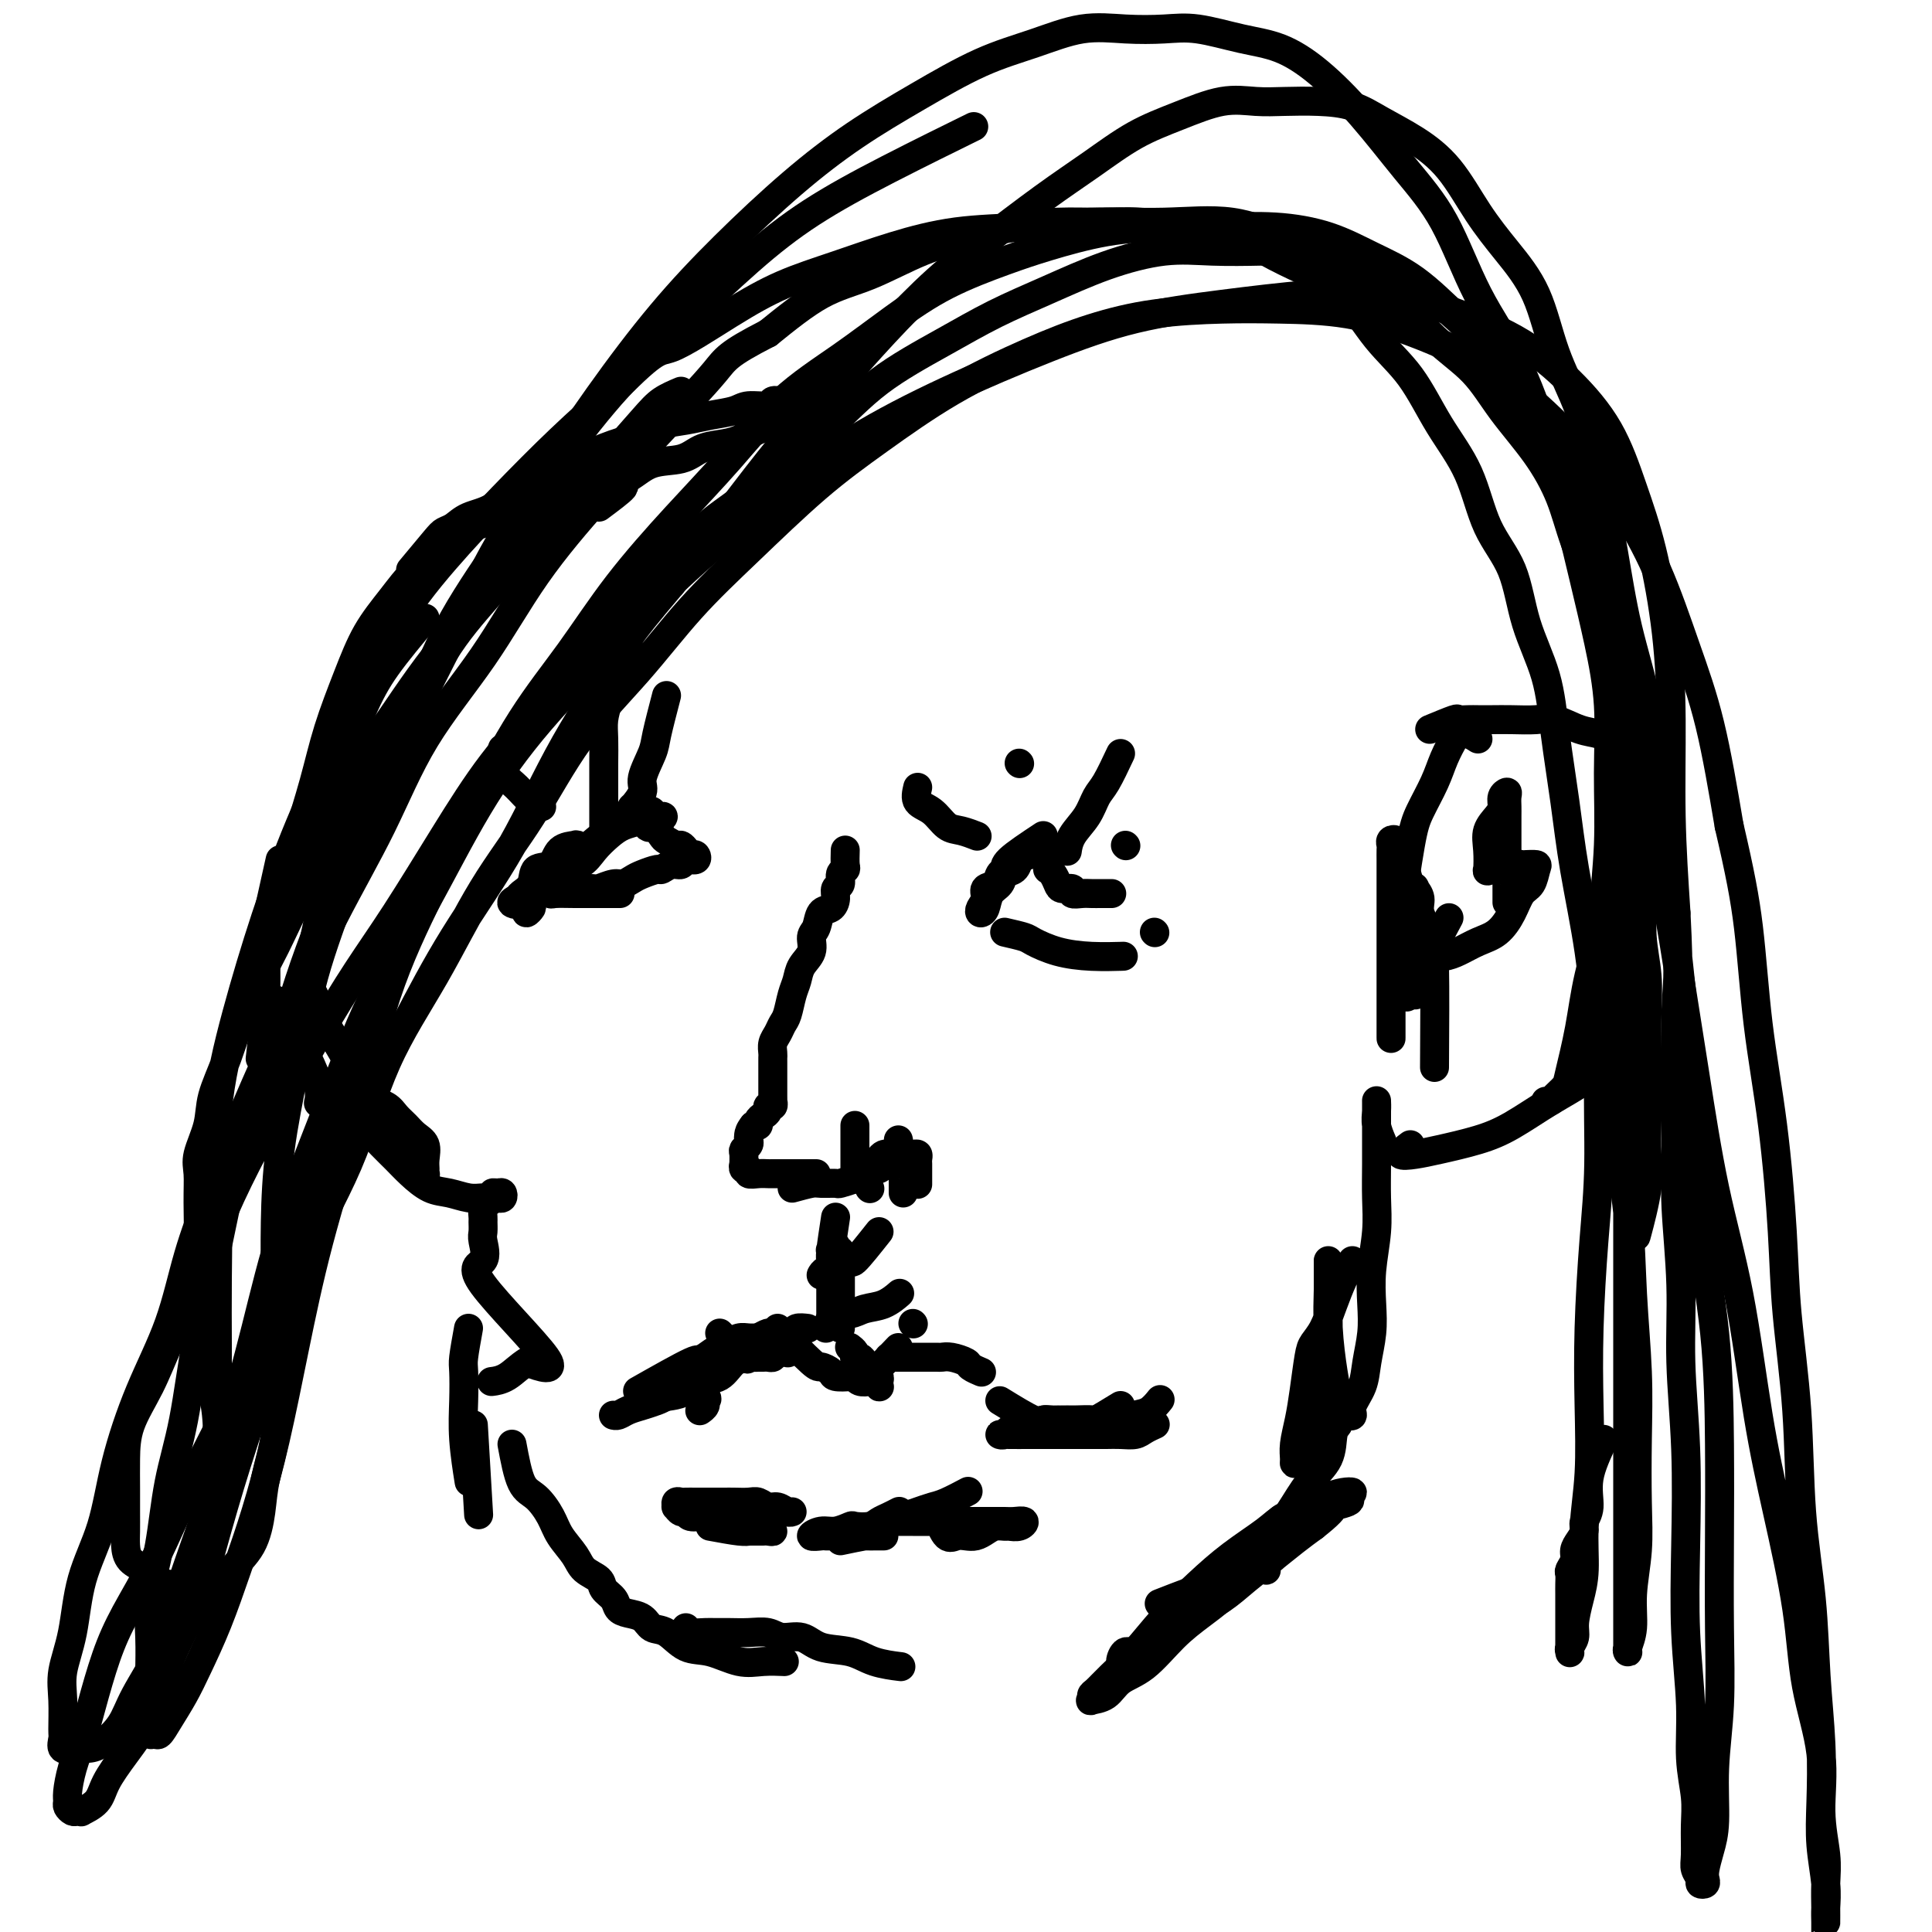 <svg viewBox='0 0 400 400' version='1.1' xmlns='http://www.w3.org/2000/svg' xmlns:xlink='http://www.w3.org/1999/xlink'><g fill='none' stroke='#000000' stroke-width='6' stroke-linecap='round' stroke-linejoin='round'><path d='M175,176c-0.033,1.170 -0.065,2.340 0,3c0.065,0.660 0.228,0.809 0,1c-0.228,0.191 -0.848,0.422 -1,1c-0.152,0.578 0.163,1.501 0,2c-0.163,0.499 -0.803,0.574 -1,1c-0.197,0.426 0.048,1.201 0,2c-0.048,0.799 -0.389,1.620 -1,2c-0.611,0.380 -1.491,0.317 -2,1c-0.509,0.683 -0.647,2.112 -1,3c-0.353,0.888 -0.921,1.237 -1,2c-0.079,0.763 0.330,1.941 0,3c-0.330,1.059 -1.398,1.999 -2,3c-0.602,1.001 -0.739,2.064 -1,3c-0.261,0.936 -0.648,1.745 -1,3c-0.352,1.255 -0.669,2.956 -1,4c-0.331,1.044 -0.677,1.432 -1,2c-0.323,0.568 -0.622,1.317 -1,2c-0.378,0.683 -0.833,1.300 -1,2c-0.167,0.700 -0.045,1.483 0,2c0.045,0.517 0.012,0.767 0,1c-0.012,0.233 -0.003,0.447 0,1c0.003,0.553 0.001,1.443 0,2c-0.001,0.557 -0.000,0.780 0,1c0.000,0.220 -0.000,0.436 0,1c0.000,0.564 0.001,1.476 0,2c-0.001,0.524 -0.004,0.662 0,1c0.004,0.338 0.016,0.878 0,1c-0.016,0.122 -0.060,-0.175 0,0c0.060,0.175 0.222,0.820 0,1c-0.222,0.180 -0.829,-0.106 -1,0c-0.171,0.106 0.095,0.603 0,1c-0.095,0.397 -0.551,0.694 -1,1c-0.449,0.306 -0.890,0.621 -1,1c-0.110,0.379 0.111,0.823 0,1c-0.111,0.177 -0.556,0.089 -1,0'/><path d='M156,233c-0.841,1.024 -0.943,1.582 -1,2c-0.057,0.418 -0.068,0.694 0,1c0.068,0.306 0.215,0.641 0,1c-0.215,0.359 -0.791,0.741 -1,1c-0.209,0.259 -0.052,0.394 0,1c0.052,0.606 -0.002,1.683 0,2c0.002,0.317 0.059,-0.125 0,0c-0.059,0.125 -0.233,0.818 0,1c0.233,0.182 0.872,-0.147 1,0c0.128,0.147 -0.256,0.772 0,1c0.256,0.228 1.152,0.061 2,0c0.848,-0.061 1.649,-0.016 2,0c0.351,0.016 0.251,0.004 1,0c0.749,-0.004 2.348,-0.001 3,0c0.652,0.001 0.357,0.000 1,0c0.643,-0.000 2.224,-0.000 3,0c0.776,0.000 0.747,0.000 1,0c0.253,-0.000 0.786,-0.000 1,0c0.214,0.000 0.107,0.000 0,0'/><path d='M164,246c1.553,-0.424 3.106,-0.849 4,-1c0.894,-0.151 1.130,-0.029 2,0c0.870,0.029 2.373,-0.034 3,0c0.627,0.034 0.376,0.164 1,0c0.624,-0.164 2.122,-0.622 3,-1c0.878,-0.378 1.136,-0.676 2,-1c0.864,-0.324 2.335,-0.675 3,-1c0.665,-0.325 0.525,-0.626 1,-1c0.475,-0.374 1.564,-0.821 2,-1c0.436,-0.179 0.218,-0.089 0,0'/><path d='M177,233c0.000,1.488 0.000,2.976 0,4c-0.000,1.024 -0.000,1.584 0,2c0.000,0.416 0.000,0.690 0,1c-0.000,0.310 -0.001,0.658 0,1c0.001,0.342 0.003,0.677 0,1c-0.003,0.323 -0.012,0.634 0,1c0.012,0.366 0.043,0.788 0,1c-0.043,0.212 -0.162,0.214 0,0c0.162,-0.214 0.604,-0.645 1,-1c0.396,-0.355 0.746,-0.634 1,-1c0.254,-0.366 0.411,-0.820 1,-1c0.589,-0.180 1.611,-0.087 2,0c0.389,0.087 0.145,0.167 0,0c-0.145,-0.167 -0.193,-0.581 0,-1c0.193,-0.419 0.625,-0.844 1,-1c0.375,-0.156 0.692,-0.042 1,0c0.308,0.042 0.607,0.011 1,0c0.393,-0.011 0.878,-0.003 1,0c0.122,0.003 -0.121,-0.000 0,0c0.121,0.000 0.607,0.003 1,0c0.393,-0.003 0.694,-0.012 1,0c0.306,0.012 0.618,0.045 1,0c0.382,-0.045 0.834,-0.168 1,0c0.166,0.168 0.044,0.627 0,1c-0.044,0.373 -0.012,0.661 0,1c0.012,0.339 0.003,0.730 0,1c-0.003,0.270 -0.001,0.419 0,1c0.001,0.581 0.000,1.595 0,2c-0.000,0.405 -0.000,0.203 0,0'/><path d='M180,246c0.000,0.000 0.100,0.100 0.1,0.1'/><path d='M186,236c0.423,2.190 0.845,4.380 1,5c0.155,0.620 0.041,-0.331 0,0c-0.041,0.331 -0.011,1.944 0,3c0.011,1.056 0.003,1.553 0,2c-0.003,0.447 -0.001,0.842 0,1c0.001,0.158 0.000,0.079 0,0'/><path d='M182,255c-2.056,2.596 -4.113,5.192 -5,6c-0.887,0.808 -0.606,-0.172 -1,0c-0.394,0.172 -1.465,1.496 -2,2c-0.535,0.504 -0.535,0.187 -1,0c-0.465,-0.187 -1.394,-0.243 -2,0c-0.606,0.243 -0.887,0.784 -1,1c-0.113,0.216 -0.056,0.108 0,0'/><path d='M173,252c-0.423,2.781 -0.845,5.561 -1,7c-0.155,1.439 -0.041,1.536 0,2c0.041,0.464 0.011,1.294 0,2c-0.011,0.706 -0.003,1.288 0,2c0.003,0.712 0.001,1.553 0,2c-0.001,0.447 -0.000,0.498 0,1c0.000,0.502 0.000,1.454 0,2c-0.000,0.546 -0.000,0.685 0,1c0.000,0.315 0.000,0.805 0,1c-0.000,0.195 -0.000,0.094 0,0c0.000,-0.094 0.000,-0.181 0,-1c-0.000,-0.819 -0.000,-2.368 0,-3c0.000,-0.632 0.000,-0.345 0,-1c-0.000,-0.655 -0.001,-2.253 0,-3c0.001,-0.747 0.004,-0.644 0,-1c-0.004,-0.356 -0.015,-1.171 0,-2c0.015,-0.829 0.057,-1.673 0,-2c-0.057,-0.327 -0.212,-0.136 0,0c0.212,0.136 0.793,0.217 1,0c0.207,-0.217 0.041,-0.731 0,-1c-0.041,-0.269 0.041,-0.293 0,0c-0.041,0.293 -0.207,0.905 0,1c0.207,0.095 0.788,-0.325 1,0c0.212,0.325 0.057,1.396 0,2c-0.057,0.604 -0.015,0.743 0,1c0.015,0.257 0.004,0.633 0,1c-0.004,0.367 -0.001,0.723 0,1c0.001,0.277 0.000,0.473 0,1c-0.000,0.527 -0.000,1.384 0,2c0.000,0.616 0.000,0.990 0,1c-0.000,0.010 -0.000,-0.345 0,0c0.000,0.345 0.000,1.388 0,2c-0.000,0.612 -0.000,0.791 0,1c0.000,0.209 0.000,0.448 0,1c-0.000,0.552 -0.000,1.418 0,2c0.000,0.582 0.000,0.881 0,1c-0.000,0.119 -0.000,0.060 0,0'/><path d='M171,275c0.571,-1.294 1.141,-2.589 2,-3c0.859,-0.411 2.006,0.061 3,0c0.994,-0.061 1.833,-0.656 3,-1c1.167,-0.344 2.660,-0.439 4,-1c1.340,-0.561 2.526,-1.589 3,-2c0.474,-0.411 0.237,-0.206 0,0'/><path d='M163,280c0.000,0.000 0.100,0.100 0.1,0.1'/><path d='M149,276c2.024,2.113 4.048,4.227 5,5c0.952,0.773 0.832,0.207 1,0c0.168,-0.207 0.623,-0.055 1,0c0.377,0.055 0.675,0.012 1,0c0.325,-0.012 0.675,0.008 1,0c0.325,-0.008 0.623,-0.043 1,0c0.377,0.043 0.834,0.166 1,0c0.166,-0.166 0.042,-0.619 0,-1c-0.042,-0.381 -0.003,-0.691 0,-1c0.003,-0.309 -0.030,-0.619 0,-1c0.030,-0.381 0.121,-0.835 0,-1c-0.121,-0.165 -0.455,-0.041 -1,0c-0.545,0.041 -1.299,-0.001 -2,0c-0.701,0.001 -1.347,0.046 -2,0c-0.653,-0.046 -1.312,-0.182 -2,0c-0.688,0.182 -1.407,0.682 -2,1c-0.593,0.318 -1.062,0.452 -2,1c-0.938,0.548 -2.345,1.509 -3,2c-0.655,0.491 -0.558,0.513 -1,1c-0.442,0.487 -1.424,1.441 -2,2c-0.576,0.559 -0.747,0.725 -1,1c-0.253,0.275 -0.590,0.658 -1,1c-0.410,0.342 -0.894,0.641 -1,1c-0.106,0.359 0.168,0.777 0,1c-0.168,0.223 -0.776,0.252 -1,0c-0.224,-0.252 -0.064,-0.786 0,-1c0.064,-0.214 0.032,-0.107 0,0'/><path d='M141,285c2.121,1.600 4.242,3.199 5,4c0.758,0.801 0.152,0.802 0,1c-0.152,0.198 0.152,0.592 0,1c-0.152,0.408 -0.758,0.831 -1,1c-0.242,0.169 -0.121,0.085 0,0'/><path d='M150,281c-2.812,1.518 -5.624,3.037 -7,4c-1.376,0.963 -1.317,1.371 -2,2c-0.683,0.629 -2.109,1.479 -3,2c-0.891,0.521 -1.248,0.714 -2,1c-0.752,0.286 -1.900,0.665 -3,1c-1.100,0.335 -2.150,0.626 -3,1c-0.850,0.374 -1.498,0.831 -2,1c-0.502,0.169 -0.858,0.048 -1,0c-0.142,-0.048 -0.071,-0.024 0,0'/><path d='M132,288c4.471,-2.529 8.941,-5.059 11,-6c2.059,-0.941 1.706,-0.294 2,0c0.294,0.294 1.233,0.233 2,0c0.767,-0.233 1.360,-0.640 2,-1c0.640,-0.360 1.327,-0.675 2,-1c0.673,-0.325 1.333,-0.662 2,-1c0.667,-0.338 1.341,-0.679 2,-1c0.659,-0.321 1.303,-0.623 2,-1c0.697,-0.377 1.445,-0.830 2,-1c0.555,-0.170 0.916,-0.056 1,0c0.084,0.056 -0.108,0.056 0,0c0.108,-0.056 0.516,-0.166 0,0c-0.516,0.166 -1.958,0.608 -3,1c-1.042,0.392 -1.685,0.734 -2,1c-0.315,0.266 -0.300,0.456 -1,1c-0.700,0.544 -2.113,1.441 -3,2c-0.887,0.559 -1.248,0.779 -2,1c-0.752,0.221 -1.894,0.441 -3,1c-1.106,0.559 -2.177,1.455 -3,2c-0.823,0.545 -1.399,0.738 -2,1c-0.601,0.262 -1.228,0.592 -2,1c-0.772,0.408 -1.690,0.892 -2,1c-0.310,0.108 -0.012,-0.160 0,0c0.012,0.160 -0.261,0.750 0,1c0.261,0.250 1.056,0.161 2,0c0.944,-0.161 2.038,-0.396 3,-1c0.962,-0.604 1.794,-1.579 3,-2c1.206,-0.421 2.787,-0.288 4,-1c1.213,-0.712 2.059,-2.271 3,-3c0.941,-0.729 1.977,-0.630 3,-1c1.023,-0.370 2.033,-1.209 3,-2c0.967,-0.791 1.892,-1.532 3,-2c1.108,-0.468 2.400,-0.661 3,-1c0.600,-0.339 0.508,-0.822 1,-1c0.492,-0.178 1.569,-0.051 2,0c0.431,0.051 0.215,0.025 0,0'/><path d='M161,275c2.791,2.868 5.581,5.735 7,7c1.419,1.265 1.466,0.926 2,1c0.534,0.074 1.557,0.559 2,1c0.443,0.441 0.308,0.836 1,1c0.692,0.164 2.213,0.095 3,0c0.787,-0.095 0.842,-0.218 1,0c0.158,0.218 0.421,0.777 1,1c0.579,0.223 1.476,0.109 2,0c0.524,-0.109 0.677,-0.214 1,0c0.323,0.214 0.816,0.748 1,1c0.184,0.252 0.061,0.222 0,0c-0.061,-0.222 -0.058,-0.637 0,-1c0.058,-0.363 0.170,-0.675 0,-1c-0.170,-0.325 -0.624,-0.662 -1,-1c-0.376,-0.338 -0.675,-0.678 -1,-1c-0.325,-0.322 -0.674,-0.625 -1,-1c-0.326,-0.375 -0.627,-0.822 -1,-1c-0.373,-0.178 -0.818,-0.086 -1,0c-0.182,0.086 -0.100,0.167 0,0c0.100,-0.167 0.219,-0.584 0,-1c-0.219,-0.416 -0.777,-0.833 -1,-1c-0.223,-0.167 -0.112,-0.083 0,0'/><path d='M186,279c-1.622,1.713 -3.244,3.426 -4,4c-0.756,0.574 -0.647,0.010 -1,0c-0.353,-0.010 -1.167,0.533 -2,1c-0.833,0.467 -1.686,0.856 -2,1c-0.314,0.144 -0.090,0.041 0,0c0.090,-0.041 0.045,-0.021 0,0'/><path d='M184,281c2.365,-0.000 4.729,-0.001 6,0c1.271,0.001 1.448,0.003 2,0c0.552,-0.003 1.481,-0.012 2,0c0.519,0.012 0.630,0.045 1,0c0.370,-0.045 1.000,-0.170 2,0c1.000,0.170 2.371,0.633 3,1c0.629,0.367 0.515,0.637 1,1c0.485,0.363 1.567,0.818 2,1c0.433,0.182 0.216,0.091 0,0'/><path d='M189,274c0.000,0.000 0.100,0.100 0.1,0.1'/><path d='M207,290c2.750,1.691 5.499,3.381 7,4c1.501,0.619 1.752,0.166 2,0c0.248,-0.166 0.492,-0.044 1,0c0.508,0.044 1.281,0.012 2,0c0.719,-0.012 1.384,-0.002 2,0c0.616,0.002 1.183,-0.003 2,0c0.817,0.003 1.885,0.013 3,0c1.115,-0.013 2.278,-0.049 3,0c0.722,0.049 1.003,0.185 2,0c0.997,-0.185 2.711,-0.689 4,-1c1.289,-0.311 2.155,-0.430 3,-1c0.845,-0.570 1.670,-1.591 2,-2c0.330,-0.409 0.165,-0.204 0,0'/><path d='M232,291c-2.081,1.268 -4.161,2.536 -5,3c-0.839,0.464 -0.436,0.124 -1,0c-0.564,-0.124 -2.094,-0.030 -3,0c-0.906,0.030 -1.187,-0.002 -2,0c-0.813,0.002 -2.158,0.038 -3,0c-0.842,-0.038 -1.181,-0.150 -2,0c-0.819,0.150 -2.119,0.562 -3,1c-0.881,0.438 -1.342,0.902 -2,1c-0.658,0.098 -1.512,-0.170 -2,0c-0.488,0.170 -0.609,0.778 -1,1c-0.391,0.222 -1.052,0.060 -1,0c0.052,-0.060 0.817,-0.016 2,0c1.183,0.016 2.785,0.004 4,0c1.215,-0.004 2.044,-0.001 3,0c0.956,0.001 2.041,0.000 3,0c0.959,-0.000 1.794,0.001 3,0c1.206,-0.001 2.784,-0.003 4,0c1.216,0.003 2.070,0.011 3,0c0.930,-0.011 1.934,-0.042 3,0c1.066,0.042 2.193,0.155 3,0c0.807,-0.155 1.294,-0.580 2,-1c0.706,-0.420 1.630,-0.834 2,-1c0.370,-0.166 0.185,-0.083 0,0'/><path d='M174,319c2.021,-0.423 4.043,-0.845 5,-1c0.957,-0.155 0.850,-0.041 1,0c0.150,0.041 0.559,0.011 1,0c0.441,-0.011 0.915,-0.003 1,0c0.085,0.003 -0.218,0.001 0,0c0.218,-0.001 0.956,-0.000 1,0c0.044,0.000 -0.607,0.000 -1,0c-0.393,-0.000 -0.528,-0.000 -1,0c-0.472,0.000 -1.283,0.000 -2,0c-0.717,-0.000 -1.342,-0.000 -2,0c-0.658,0.000 -1.348,0.001 -2,0c-0.652,-0.001 -1.266,-0.004 -2,0c-0.734,0.004 -1.590,0.016 -2,0c-0.410,-0.016 -0.376,-0.061 -1,0c-0.624,0.061 -1.907,0.226 -2,0c-0.093,-0.226 1.004,-0.844 2,-1c0.996,-0.156 1.891,0.151 3,0c1.109,-0.151 2.432,-0.761 3,-1c0.568,-0.239 0.380,-0.106 1,0c0.620,0.106 2.047,0.186 3,0c0.953,-0.186 1.432,-0.638 2,-1c0.568,-0.362 1.224,-0.633 2,-1c0.776,-0.367 1.670,-0.830 2,-1c0.330,-0.170 0.094,-0.049 0,0c-0.094,0.049 -0.047,0.024 0,0'/><path d='M147,316c2.295,0.423 4.590,0.845 6,1c1.410,0.155 1.935,0.041 2,0c0.065,-0.041 -0.331,-0.010 0,0c0.331,0.010 1.390,-0.001 2,0c0.610,0.001 0.770,0.014 1,0c0.230,-0.014 0.528,-0.057 1,0c0.472,0.057 1.116,0.212 1,0c-0.116,-0.212 -0.994,-0.792 -2,-1c-1.006,-0.208 -2.141,-0.046 -3,0c-0.859,0.046 -1.442,-0.025 -2,0c-0.558,0.025 -1.091,0.146 -2,0c-0.909,-0.146 -2.194,-0.560 -3,-1c-0.806,-0.440 -1.134,-0.907 -2,-1c-0.866,-0.093 -2.270,0.186 -3,0c-0.730,-0.186 -0.785,-0.838 -1,-1c-0.215,-0.162 -0.590,0.167 -1,0c-0.410,-0.167 -0.854,-0.829 -1,-1c-0.146,-0.171 0.005,0.150 0,0c-0.005,-0.150 -0.167,-0.772 0,-1c0.167,-0.228 0.664,-0.061 1,0c0.336,0.061 0.513,0.016 1,0c0.487,-0.016 1.284,-0.004 2,0c0.716,0.004 1.350,0.001 2,0c0.650,-0.001 1.315,-0.001 2,0c0.685,0.001 1.391,0.004 2,0c0.609,-0.004 1.122,-0.016 2,0c0.878,0.016 2.123,0.061 3,0c0.877,-0.061 1.388,-0.226 2,0c0.612,0.226 1.327,0.845 2,1c0.673,0.155 1.304,-0.154 2,0c0.696,0.154 1.457,0.772 2,1c0.543,0.228 0.870,0.065 1,0c0.130,-0.065 0.065,-0.033 0,0'/><path d='M194,314c0.667,1.689 1.333,3.378 2,4c0.667,0.622 1.333,0.177 2,0c0.667,-0.177 1.334,-0.086 2,0c0.666,0.086 1.329,0.166 2,0c0.671,-0.166 1.349,-0.579 2,-1c0.651,-0.421 1.276,-0.849 2,-1c0.724,-0.151 1.547,-0.027 2,0c0.453,0.027 0.537,-0.045 1,0c0.463,0.045 1.306,0.208 2,0c0.694,-0.208 1.238,-0.788 1,-1c-0.238,-0.212 -1.259,-0.057 -2,0c-0.741,0.057 -1.202,0.015 -2,0c-0.798,-0.015 -1.932,-0.004 -3,0c-1.068,0.004 -2.070,0.001 -3,0c-0.930,-0.001 -1.787,-0.000 -3,0c-1.213,0.000 -2.782,-0.000 -4,0c-1.218,0.000 -2.084,0.001 -3,0c-0.916,-0.001 -1.883,-0.003 -3,0c-1.117,0.003 -2.385,0.012 -3,0c-0.615,-0.012 -0.576,-0.045 -1,0c-0.424,0.045 -1.311,0.168 -1,0c0.311,-0.168 1.821,-0.627 3,-1c1.179,-0.373 2.026,-0.661 3,-1c0.974,-0.339 2.076,-0.730 3,-1c0.924,-0.270 1.672,-0.419 3,-1c1.328,-0.581 3.237,-1.595 4,-2c0.763,-0.405 0.382,-0.203 0,0'/><path d='M127,171c-2.499,2.024 -4.997,4.047 -6,5c-1.003,0.953 -0.510,0.835 -1,1c-0.490,0.165 -1.963,0.611 -3,1c-1.037,0.389 -1.640,0.719 -2,1c-0.360,0.281 -0.479,0.513 -1,1c-0.521,0.487 -1.446,1.229 -2,2c-0.554,0.771 -0.738,1.570 -1,2c-0.262,0.430 -0.602,0.490 -1,1c-0.398,0.510 -0.853,1.470 -1,2c-0.147,0.530 0.015,0.628 0,1c-0.015,0.372 -0.208,1.017 0,1c0.208,-0.017 0.815,-0.695 1,-1c0.185,-0.305 -0.054,-0.238 0,-1c0.054,-0.762 0.399,-2.355 1,-3c0.601,-0.645 1.456,-0.344 2,-1c0.544,-0.656 0.776,-2.271 1,-3c0.224,-0.729 0.441,-0.574 1,-1c0.559,-0.426 1.460,-1.434 2,-2c0.540,-0.566 0.718,-0.691 1,-1c0.282,-0.309 0.667,-0.803 1,-1c0.333,-0.197 0.613,-0.096 0,0c-0.613,0.096 -2.119,0.186 -3,1c-0.881,0.814 -1.138,2.350 -2,3c-0.862,0.650 -2.328,0.412 -3,1c-0.672,0.588 -0.549,2.002 -1,3c-0.451,0.998 -1.474,1.579 -2,2c-0.526,0.421 -0.555,0.681 -1,1c-0.445,0.319 -1.308,0.697 -1,1c0.308,0.303 1.786,0.531 3,0c1.214,-0.531 2.162,-1.822 3,-3c0.838,-1.178 1.564,-2.242 3,-3c1.436,-0.758 3.583,-1.211 5,-2c1.417,-0.789 2.106,-1.913 3,-3c0.894,-1.087 1.994,-2.137 3,-3c1.006,-0.863 1.920,-1.538 3,-2c1.080,-0.462 2.328,-0.709 3,-1c0.672,-0.291 0.768,-0.625 1,-1c0.232,-0.375 0.598,-0.791 1,-1c0.402,-0.209 0.839,-0.210 1,0c0.161,0.210 0.046,0.631 0,1c-0.046,0.369 -0.023,0.684 0,1'/><path d='M135,170c4.517,-2.374 1.308,0.191 0,1c-1.308,0.809 -0.715,-0.138 0,0c0.715,0.138 1.554,1.360 2,2c0.446,0.640 0.501,0.697 1,1c0.499,0.303 1.443,0.851 2,1c0.557,0.149 0.725,-0.099 1,0c0.275,0.099 0.655,0.547 1,1c0.345,0.453 0.654,0.910 1,1c0.346,0.090 0.728,-0.187 1,0c0.272,0.187 0.434,0.839 0,1c-0.434,0.161 -1.462,-0.168 -2,0c-0.538,0.168 -0.585,0.833 -1,1c-0.415,0.167 -1.199,-0.163 -2,0c-0.801,0.163 -1.618,0.818 -2,1c-0.382,0.182 -0.327,-0.110 -1,0c-0.673,0.110 -2.072,0.622 -3,1c-0.928,0.378 -1.386,0.623 -2,1c-0.614,0.377 -1.386,0.886 -2,1c-0.614,0.114 -1.071,-0.165 -2,0c-0.929,0.165 -2.331,0.776 -3,1c-0.669,0.224 -0.604,0.060 -1,0c-0.396,-0.060 -1.254,-0.016 -2,0c-0.746,0.016 -1.381,0.003 -2,0c-0.619,-0.003 -1.224,0.003 -2,0c-0.776,-0.003 -1.724,-0.015 -2,0c-0.276,0.015 0.119,0.057 0,0c-0.119,-0.057 -0.753,-0.211 -1,0c-0.247,0.211 -0.108,0.789 0,1c0.108,0.211 0.184,0.057 1,0c0.816,-0.057 2.373,-0.015 4,0c1.627,0.015 3.323,0.004 5,0c1.677,-0.004 3.336,-0.001 4,0c0.664,0.001 0.332,0.001 0,0'/><path d='M216,173c-2.872,1.902 -5.744,3.804 -7,5c-1.256,1.196 -0.896,1.685 -1,2c-0.104,0.315 -0.672,0.455 -1,1c-0.328,0.545 -0.414,1.495 -1,2c-0.586,0.505 -1.670,0.565 -2,1c-0.330,0.435 0.096,1.245 0,2c-0.096,0.755 -0.712,1.454 -1,2c-0.288,0.546 -0.247,0.938 0,1c0.247,0.062 0.700,-0.206 1,-1c0.300,-0.794 0.448,-2.114 1,-3c0.552,-0.886 1.510,-1.338 2,-2c0.490,-0.662 0.514,-1.535 1,-2c0.486,-0.465 1.436,-0.521 2,-1c0.564,-0.479 0.743,-1.382 1,-2c0.257,-0.618 0.594,-0.951 1,-1c0.406,-0.049 0.882,0.185 1,0c0.118,-0.185 -0.122,-0.789 0,-1c0.122,-0.211 0.607,-0.028 1,0c0.393,0.028 0.693,-0.098 1,0c0.307,0.098 0.621,0.421 1,1c0.379,0.579 0.823,1.416 1,2c0.177,0.584 0.088,0.917 0,1c-0.088,0.083 -0.173,-0.084 0,0c0.173,0.084 0.605,0.419 1,1c0.395,0.581 0.753,1.410 1,2c0.247,0.590 0.384,0.943 1,1c0.616,0.057 1.712,-0.181 2,0c0.288,0.181 -0.231,0.781 0,1c0.231,0.219 1.211,0.059 2,0c0.789,-0.059 1.387,-0.016 2,0c0.613,0.016 1.242,0.004 2,0c0.758,-0.004 1.645,-0.001 2,0c0.355,0.001 0.177,0.001 0,0'/><path d='M239,193c0.000,0.000 0.100,0.100 0.1,0.1'/><path d='M208,193c1.572,0.362 3.144,0.724 4,1c0.856,0.276 0.997,0.466 2,1c1.003,0.534 2.867,1.411 5,2c2.133,0.589 4.536,0.889 7,1c2.464,0.111 4.990,0.032 6,0c1.010,-0.032 0.505,-0.016 0,0'/><path d='M94,170c0.000,0.000 0.100,0.100 0.1,0.1'/><path d='M104,155c-0.073,0.967 -0.145,1.933 0,3c0.145,1.067 0.509,2.233 1,3c0.491,0.767 1.111,1.133 2,2c0.889,0.867 2.047,2.233 3,3c0.953,0.767 1.701,0.933 2,1c0.299,0.067 0.150,0.033 0,0'/><path d='M126,145c-0.423,1.356 -0.845,2.712 -1,4c-0.155,1.288 -0.041,2.509 0,4c0.041,1.491 0.011,3.251 0,5c-0.011,1.749 -0.003,3.488 0,5c0.003,1.512 0.001,2.797 0,4c-0.001,1.203 -0.000,2.324 0,3c0.000,0.676 0.000,0.907 0,1c-0.000,0.093 -0.000,0.046 0,0'/><path d='M138,144c-0.797,3.062 -1.594,6.124 -2,8c-0.406,1.876 -0.420,2.564 -1,4c-0.580,1.436 -1.725,3.618 -2,5c-0.275,1.382 0.318,1.964 0,3c-0.318,1.036 -1.549,2.525 -2,3c-0.451,0.475 -0.121,-0.064 0,0c0.121,0.064 0.035,0.733 0,1c-0.035,0.267 -0.017,0.134 0,0'/><path d='M190,163c-0.267,1.126 -0.533,2.253 0,3c0.533,0.747 1.867,1.115 3,2c1.133,0.885 2.067,2.289 3,3c0.933,0.711 1.867,0.730 3,1c1.133,0.270 2.467,0.791 3,1c0.533,0.209 0.267,0.104 0,0'/><path d='M211,158c0.000,0.000 0.100,0.100 0.1,0.1'/><path d='M232,156c-1.080,2.291 -2.160,4.583 -3,6c-0.840,1.417 -1.441,1.960 -2,3c-0.559,1.040 -1.078,2.578 -2,4c-0.922,1.422 -2.248,2.729 -3,4c-0.752,1.271 -0.929,2.506 -1,3c-0.071,0.494 -0.035,0.247 0,0'/><path d='M233,175c0.000,0.000 0.100,0.100 0.1,0.1'/><path d='M124,105c2.228,-1.662 4.455,-3.324 5,-4c0.545,-0.676 -0.594,-0.366 -2,0c-1.406,0.366 -3.079,0.787 -5,2c-1.921,1.213 -4.089,3.217 -7,6c-2.911,2.783 -6.565,6.345 -11,11c-4.435,4.655 -9.653,10.402 -14,16c-4.347,5.598 -7.824,11.046 -12,17c-4.176,5.954 -9.050,12.416 -11,15c-1.950,2.584 -0.975,1.292 0,0'/><path d='M88,128c-2.941,3.510 -5.882,7.021 -8,10c-2.118,2.979 -3.413,5.427 -5,9c-1.587,3.573 -3.466,8.270 -6,15c-2.534,6.730 -5.724,15.494 -7,19c-1.276,3.506 -0.638,1.753 0,0'/><path d='M74,160c-2.429,5.655 -4.857,11.310 -6,16c-1.143,4.690 -1.000,8.417 -2,14c-1.000,5.583 -3.143,13.024 -4,16c-0.857,2.976 -0.429,1.488 0,0'/><path d='M58,178c-0.724,3.279 -1.448,6.558 -2,9c-0.552,2.442 -0.931,4.046 -1,7c-0.069,2.954 0.174,7.257 0,12c-0.174,4.743 -0.764,9.927 -1,12c-0.236,2.073 -0.118,1.037 0,0'/><path d='M85,118c1.932,-2.326 3.864,-4.652 5,-6c1.136,-1.348 1.476,-1.719 2,-2c0.524,-0.281 1.230,-0.473 2,-1c0.770,-0.527 1.603,-1.390 3,-2c1.397,-0.610 3.358,-0.968 5,-2c1.642,-1.032 2.963,-2.737 5,-4c2.037,-1.263 4.788,-2.082 7,-3c2.212,-0.918 3.886,-1.934 6,-3c2.114,-1.066 4.668,-2.184 7,-3c2.332,-0.816 4.442,-1.332 6,-2c1.558,-0.668 2.565,-1.490 4,-2c1.435,-0.510 3.299,-0.710 5,-1c1.701,-0.290 3.239,-0.670 5,-1c1.761,-0.330 3.746,-0.610 5,-1c1.254,-0.390 1.776,-0.890 3,-1c1.224,-0.110 3.151,0.170 4,0c0.849,-0.170 0.619,-0.790 1,-1c0.381,-0.210 1.372,-0.010 2,0c0.628,0.010 0.893,-0.170 1,0c0.107,0.170 0.055,0.690 0,1c-0.055,0.310 -0.114,0.411 0,1c0.114,0.589 0.401,1.667 0,2c-0.401,0.333 -1.488,-0.079 -2,0c-0.512,0.079 -0.447,0.650 -1,1c-0.553,0.350 -1.724,0.479 -3,1c-1.276,0.521 -2.658,1.433 -4,2c-1.342,0.567 -2.643,0.788 -4,1c-1.357,0.212 -2.770,0.414 -4,1c-1.230,0.586 -2.277,1.555 -4,2c-1.723,0.445 -4.122,0.365 -6,1c-1.878,0.635 -3.236,1.986 -5,3c-1.764,1.014 -3.934,1.690 -6,2c-2.066,0.310 -4.029,0.255 -6,1c-1.971,0.745 -3.951,2.289 -6,3c-2.049,0.711 -4.168,0.590 -6,1c-1.832,0.410 -3.377,1.353 -5,2c-1.623,0.647 -3.322,0.998 -5,2c-1.678,1.002 -3.333,2.654 -5,4c-1.667,1.346 -3.345,2.386 -5,4c-1.655,1.614 -3.285,3.801 -5,6c-1.715,2.199 -3.514,4.409 -5,7c-1.486,2.591 -2.658,5.565 -4,9c-1.342,3.435 -2.855,7.333 -4,11c-1.145,3.667 -1.924,7.103 -3,11c-1.076,3.897 -2.450,8.256 -3,10c-0.550,1.744 -0.275,0.872 0,0'/><path d='M57,207c3.267,5.667 6.533,11.333 8,15c1.467,3.667 1.133,5.333 1,6c-0.133,0.667 -0.067,0.333 0,0'/><path d='M65,206c0.264,1.466 0.528,2.932 1,4c0.472,1.068 1.150,1.737 2,3c0.850,1.263 1.870,3.119 3,5c1.130,1.881 2.368,3.785 4,6c1.632,2.215 3.656,4.741 5,7c1.344,2.259 2.006,4.252 3,6c0.994,1.748 2.319,3.250 3,4c0.681,0.750 0.718,0.746 1,1c0.282,0.254 0.809,0.766 1,1c0.191,0.234 0.045,0.190 0,0c-0.045,-0.190 0.010,-0.526 0,-1c-0.010,-0.474 -0.086,-1.085 0,-2c0.086,-0.915 0.334,-2.132 0,-3c-0.334,-0.868 -1.249,-1.385 -2,-2c-0.751,-0.615 -1.339,-1.327 -2,-2c-0.661,-0.673 -1.396,-1.306 -2,-2c-0.604,-0.694 -1.076,-1.450 -2,-2c-0.924,-0.550 -2.300,-0.893 -3,-1c-0.700,-0.107 -0.724,0.021 -1,0c-0.276,-0.021 -0.805,-0.190 -1,0c-0.195,0.190 -0.058,0.739 0,1c0.058,0.261 0.035,0.233 0,1c-0.035,0.767 -0.082,2.329 0,3c0.082,0.671 0.293,0.449 1,1c0.707,0.551 1.910,1.873 3,3c1.090,1.127 2.066,2.057 3,3c0.934,0.943 1.825,1.899 3,3c1.175,1.101 2.633,2.348 4,3c1.367,0.652 2.642,0.710 4,1c1.358,0.290 2.798,0.811 4,1c1.202,0.189 2.165,0.047 3,0c0.835,-0.047 1.542,0.002 2,0c0.458,-0.002 0.669,-0.054 1,0c0.331,0.054 0.783,0.213 1,0c0.217,-0.213 0.199,-0.800 0,-1c-0.199,-0.200 -0.579,-0.013 -1,0c-0.421,0.013 -0.883,-0.147 -1,0c-0.117,0.147 0.112,0.602 0,1c-0.112,0.398 -0.566,0.740 -1,1c-0.434,0.260 -0.849,0.438 -1,1c-0.151,0.562 -0.037,1.510 0,2c0.037,0.490 -0.004,0.524 0,1c0.004,0.476 0.052,1.394 0,2c-0.052,0.606 -0.205,0.900 0,2c0.205,1.100 0.766,3.006 0,4c-0.766,0.994 -2.860,1.075 0,5c2.860,3.925 10.674,11.693 13,15c2.326,3.307 -0.837,2.154 -4,1'/><path d='M109,282c-1.345,0.774 -2.708,2.208 -4,3c-1.292,0.792 -2.512,0.940 -3,1c-0.488,0.060 -0.244,0.030 0,0'/><path d='M97,275c-0.421,2.330 -0.841,4.661 -1,6c-0.159,1.339 -0.056,1.688 0,3c0.056,1.312 0.067,3.589 0,6c-0.067,2.411 -0.210,4.957 0,8c0.210,3.043 0.774,6.584 1,8c0.226,1.416 0.113,0.708 0,0'/><path d='M98,295c0.417,7.083 0.833,14.167 1,17c0.167,2.833 0.083,1.417 0,0'/><path d='M106,299c0.586,3.138 1.172,6.275 2,8c0.828,1.725 1.897,2.037 3,3c1.103,0.963 2.240,2.575 3,4c0.760,1.425 1.144,2.661 2,4c0.856,1.339 2.184,2.781 3,4c0.816,1.219 1.121,2.214 2,3c0.879,0.786 2.331,1.363 3,2c0.669,0.637 0.553,1.335 1,2c0.447,0.665 1.456,1.296 2,2c0.544,0.704 0.623,1.482 1,2c0.377,0.518 1.051,0.777 2,1c0.949,0.223 2.173,0.412 3,1c0.827,0.588 1.256,1.577 2,2c0.744,0.423 1.804,0.281 3,1c1.196,0.719 2.528,2.298 4,3c1.472,0.702 3.085,0.528 5,1c1.915,0.472 4.132,1.590 6,2c1.868,0.410 3.388,0.110 5,0c1.612,-0.110 3.318,-0.032 4,0c0.682,0.032 0.341,0.016 0,0'/><path d='M142,337c0.126,0.423 0.252,0.846 1,1c0.748,0.154 2.119,0.040 3,0c0.881,-0.040 1.274,-0.006 2,0c0.726,0.006 1.787,-0.014 3,0c1.213,0.014 2.580,0.063 4,0c1.420,-0.063 2.893,-0.239 4,0c1.107,0.239 1.848,0.894 3,1c1.152,0.106 2.716,-0.336 4,0c1.284,0.336 2.289,1.449 4,2c1.711,0.551 4.129,0.539 6,1c1.871,0.461 3.196,1.393 5,2c1.804,0.607 4.087,0.888 5,1c0.913,0.112 0.457,0.056 0,0'/><path d='M240,332c4.396,-1.715 8.791,-3.430 11,-4c2.209,-0.570 2.231,0.005 3,0c0.769,-0.005 2.283,-0.589 3,-1c0.717,-0.411 0.636,-0.649 1,-1c0.364,-0.351 1.172,-0.815 2,-1c0.828,-0.185 1.676,-0.091 2,0c0.324,0.091 0.124,0.178 0,0c-0.124,-0.178 -0.173,-0.621 0,-1c0.173,-0.379 0.567,-0.694 1,-1c0.433,-0.306 0.904,-0.603 1,-1c0.096,-0.397 -0.185,-0.894 0,-1c0.185,-0.106 0.834,0.179 1,0c0.166,-0.179 -0.153,-0.821 0,-1c0.153,-0.179 0.777,0.106 1,0c0.223,-0.106 0.045,-0.602 0,-1c-0.045,-0.398 0.044,-0.698 0,-1c-0.044,-0.302 -0.222,-0.606 0,-1c0.222,-0.394 0.842,-0.880 1,-1c0.158,-0.120 -0.147,0.125 0,0c0.147,-0.125 0.748,-0.619 1,-1c0.252,-0.381 0.157,-0.648 0,-1c-0.157,-0.352 -0.376,-0.790 0,-1c0.376,-0.210 1.346,-0.194 1,0c-0.346,0.194 -2.010,0.564 -3,1c-0.990,0.436 -1.307,0.938 -2,2c-0.693,1.062 -1.763,2.686 -3,4c-1.237,1.314 -2.642,2.319 -4,3c-1.358,0.681 -2.670,1.038 -4,2c-1.330,0.962 -2.678,2.529 -4,4c-1.322,1.471 -2.620,2.848 -4,4c-1.380,1.152 -2.844,2.081 -4,3c-1.156,0.919 -2.006,1.828 -3,3c-0.994,1.172 -2.133,2.608 -3,3c-0.867,0.392 -1.464,-0.261 -2,0c-0.536,0.261 -1.012,1.435 -1,2c0.012,0.565 0.512,0.520 1,0c0.488,-0.520 0.965,-1.517 2,-2c1.035,-0.483 2.628,-0.453 4,-1c1.372,-0.547 2.522,-1.671 4,-3c1.478,-1.329 3.284,-2.862 5,-4c1.716,-1.138 3.344,-1.879 5,-3c1.656,-1.121 3.341,-2.620 5,-4c1.659,-1.380 3.293,-2.641 5,-4c1.707,-1.359 3.488,-2.817 5,-4c1.512,-1.183 2.756,-2.092 4,-3'/><path d='M272,316c6.619,-5.189 3.166,-4.161 3,-4c-0.166,0.161 2.956,-0.543 4,-1c1.044,-0.457 0.010,-0.666 0,-1c-0.010,-0.334 1.004,-0.792 1,-1c-0.004,-0.208 -1.026,-0.168 -2,0c-0.974,0.168 -1.900,0.462 -3,1c-1.100,0.538 -2.375,1.320 -4,2c-1.625,0.680 -3.602,1.257 -5,2c-1.398,0.743 -2.217,1.653 -4,3c-1.783,1.347 -4.528,3.129 -7,5c-2.472,1.871 -4.669,3.829 -7,6c-2.331,2.171 -4.797,4.556 -7,7c-2.203,2.444 -4.145,4.946 -6,7c-1.855,2.054 -3.624,3.661 -5,5c-1.376,1.339 -2.359,2.410 -3,3c-0.641,0.590 -0.938,0.698 -1,1c-0.062,0.302 0.113,0.796 0,1c-0.113,0.204 -0.513,0.117 0,0c0.513,-0.117 1.940,-0.263 3,-1c1.060,-0.737 1.752,-2.066 3,-3c1.248,-0.934 3.053,-1.472 5,-3c1.947,-1.528 4.036,-4.045 6,-6c1.964,-1.955 3.802,-3.348 6,-5c2.198,-1.652 4.757,-3.563 7,-6c2.243,-2.437 4.169,-5.398 6,-8c1.831,-2.602 3.566,-4.843 5,-7c1.434,-2.157 2.567,-4.228 4,-6c1.433,-1.772 3.165,-3.245 4,-5c0.835,-1.755 0.774,-3.791 1,-5c0.226,-1.209 0.741,-1.592 1,-2c0.259,-0.408 0.262,-0.841 0,-1c-0.262,-0.159 -0.789,-0.046 -1,0c-0.211,0.046 -0.105,0.023 0,0'/><path d='M280,261c-0.665,1.255 -1.330,2.510 -2,4c-0.670,1.490 -1.345,3.216 -2,5c-0.655,1.784 -1.288,3.627 -2,5c-0.712,1.373 -1.501,2.275 -2,3c-0.499,0.725 -0.708,1.273 -1,3c-0.292,1.727 -0.667,4.635 -1,7c-0.333,2.365 -0.623,4.188 -1,6c-0.377,1.812 -0.839,3.612 -1,5c-0.161,1.388 -0.019,2.363 0,3c0.019,0.637 -0.083,0.937 0,1c0.083,0.063 0.351,-0.110 1,0c0.649,0.110 1.679,0.502 2,0c0.321,-0.502 -0.068,-1.900 0,-3c0.068,-1.100 0.593,-1.903 1,-3c0.407,-1.097 0.698,-2.487 1,-4c0.302,-1.513 0.617,-3.150 1,-5c0.383,-1.850 0.835,-3.913 1,-6c0.165,-2.087 0.044,-4.198 0,-6c-0.044,-1.802 -0.012,-3.296 0,-5c0.012,-1.704 0.003,-3.617 0,-5c-0.003,-1.383 -0.001,-2.236 0,-3c0.001,-0.764 0.000,-1.439 0,-2c-0.000,-0.561 -0.001,-1.007 0,-1c0.001,0.007 0.003,0.469 0,1c-0.003,0.531 -0.012,1.132 0,2c0.012,0.868 0.045,2.005 0,4c-0.045,1.995 -0.167,4.850 0,8c0.167,3.150 0.623,6.597 1,9c0.377,2.403 0.673,3.764 1,5c0.327,1.236 0.683,2.348 1,3c0.317,0.652 0.596,0.844 1,1c0.404,0.156 0.935,0.276 1,0c0.065,-0.276 -0.336,-0.949 0,-2c0.336,-1.051 1.410,-2.480 2,-4c0.590,-1.520 0.698,-3.132 1,-5c0.302,-1.868 0.799,-3.992 1,-6c0.201,-2.008 0.106,-3.899 0,-6c-0.106,-2.101 -0.225,-4.410 0,-7c0.225,-2.590 0.792,-5.460 1,-8c0.208,-2.540 0.056,-4.751 0,-7c-0.056,-2.249 -0.015,-4.536 0,-7c0.015,-2.464 0.004,-5.107 0,-7c-0.004,-1.893 -0.001,-3.038 0,-4c0.001,-0.962 -0.001,-1.742 0,-2c0.001,-0.258 0.004,0.005 0,0c-0.004,-0.005 -0.015,-0.278 0,0c0.015,0.278 0.056,1.105 0,2c-0.056,0.895 -0.207,1.856 0,3c0.207,1.144 0.774,2.470 1,3c0.226,0.530 0.113,0.265 0,0'/><path d='M297,221c0.050,-8.184 0.101,-16.368 0,-21c-0.101,-4.632 -0.353,-5.712 -1,-7c-0.647,-1.288 -1.690,-2.783 -2,-4c-0.310,-1.217 0.113,-2.156 0,-3c-0.113,-0.844 -0.762,-1.592 -1,-2c-0.238,-0.408 -0.064,-0.477 0,0c0.064,0.477 0.017,1.499 0,2c-0.017,0.501 -0.005,0.481 0,1c0.005,0.519 0.001,1.577 0,2c-0.001,0.423 -0.001,0.212 0,0'/><path d='M293,206c-0.416,-5.561 -0.832,-11.122 -1,-14c-0.168,-2.878 -0.087,-3.071 0,-4c0.087,-0.929 0.182,-2.592 0,-4c-0.182,-1.408 -0.641,-2.560 -1,-4c-0.359,-1.440 -0.618,-3.167 -1,-4c-0.382,-0.833 -0.887,-0.771 -1,-1c-0.113,-0.229 0.166,-0.748 0,-1c-0.166,-0.252 -0.776,-0.235 -1,0c-0.224,0.235 -0.060,0.690 0,1c0.060,0.310 0.016,0.476 0,1c-0.016,0.524 -0.004,1.406 0,2c0.004,0.594 0.001,0.899 0,2c-0.001,1.101 -0.000,2.998 0,6c0.000,3.002 0.000,7.109 0,11c-0.000,3.891 -0.000,7.568 0,10c0.000,2.432 0.000,3.621 0,5c-0.000,1.379 -0.000,2.948 0,3c0.000,0.052 0.000,-1.414 0,-2c-0.000,-0.586 -0.000,-0.293 0,0'/><path d='M296,151c2.049,-0.845 4.099,-1.691 5,-2c0.901,-0.309 0.655,-0.083 1,0c0.345,0.083 1.282,0.023 2,0c0.718,-0.023 1.219,-0.008 2,0c0.781,0.008 1.843,0.009 3,0c1.157,-0.009 2.411,-0.028 4,0c1.589,0.028 3.514,0.102 5,0c1.486,-0.102 2.535,-0.382 4,0c1.465,0.382 3.348,1.426 5,2c1.652,0.574 3.073,0.679 4,1c0.927,0.321 1.359,0.860 2,1c0.641,0.140 1.492,-0.117 2,0c0.508,0.117 0.672,0.610 1,1c0.328,0.390 0.820,0.678 1,1c0.180,0.322 0.048,0.677 0,1c-0.048,0.323 -0.012,0.615 0,1c0.012,0.385 -0.001,0.863 0,1c0.001,0.137 0.015,-0.068 0,0c-0.015,0.068 -0.058,0.410 0,1c0.058,0.590 0.219,1.428 0,2c-0.219,0.572 -0.816,0.878 -1,2c-0.184,1.122 0.046,3.062 0,5c-0.046,1.938 -0.368,3.876 -1,6c-0.632,2.124 -1.574,4.435 -2,7c-0.426,2.565 -0.337,5.383 -1,9c-0.663,3.617 -2.079,8.033 -3,12c-0.921,3.967 -1.346,7.483 -2,11c-0.654,3.517 -1.538,7.033 -2,9c-0.462,1.967 -0.502,2.383 -1,3c-0.498,0.617 -1.453,1.433 -2,2c-0.547,0.567 -0.686,0.883 -1,1c-0.314,0.117 -0.804,0.033 -1,0c-0.196,-0.033 -0.098,-0.017 0,0'/><path d='M292,237c-1.087,0.827 -2.174,1.654 -2,2c0.174,0.346 1.608,0.211 3,0c1.392,-0.211 2.743,-0.496 5,-1c2.257,-0.504 5.422,-1.225 8,-2c2.578,-0.775 4.569,-1.603 7,-3c2.431,-1.397 5.301,-3.364 8,-5c2.699,-1.636 5.227,-2.940 8,-5c2.773,-2.060 5.792,-4.874 7,-6c1.208,-1.126 0.604,-0.563 0,0'/><path d='M306,153c-0.636,-0.417 -1.271,-0.834 -2,-1c-0.729,-0.166 -1.550,-0.082 -2,0c-0.450,0.082 -0.529,0.161 -1,1c-0.471,0.839 -1.335,2.437 -2,4c-0.665,1.563 -1.131,3.090 -2,5c-0.869,1.910 -2.140,4.203 -3,6c-0.860,1.797 -1.308,3.099 -2,7c-0.692,3.901 -1.626,10.400 -2,13c-0.374,2.600 -0.187,1.300 0,0'/><path d='M292,196c1.085,0.850 2.169,1.700 3,2c0.831,0.300 1.408,0.052 2,0c0.592,-0.052 1.198,0.094 2,0c0.802,-0.094 1.800,-0.428 3,-1c1.200,-0.572 2.601,-1.384 4,-2c1.399,-0.616 2.795,-1.037 4,-2c1.205,-0.963 2.220,-2.468 3,-4c0.780,-1.532 1.327,-3.090 2,-4c0.673,-0.910 1.474,-1.172 2,-2c0.526,-0.828 0.776,-2.223 1,-3c0.224,-0.777 0.420,-0.936 0,-1c-0.420,-0.064 -1.457,-0.031 -2,0c-0.543,0.031 -0.593,0.061 -1,0c-0.407,-0.061 -1.169,-0.212 -2,0c-0.831,0.212 -1.729,0.788 -2,1c-0.271,0.212 0.085,0.060 0,0c-0.085,-0.060 -0.611,-0.028 -1,0c-0.389,0.028 -0.642,0.051 -1,0c-0.358,-0.051 -0.822,-0.177 -1,0c-0.178,0.177 -0.072,0.658 0,0c0.072,-0.658 0.109,-2.456 0,-4c-0.109,-1.544 -0.365,-2.835 0,-4c0.365,-1.165 1.352,-2.205 2,-3c0.648,-0.795 0.958,-1.345 1,-2c0.042,-0.655 -0.185,-1.413 0,-2c0.185,-0.587 0.782,-1.001 1,-1c0.218,0.001 0.059,0.418 0,1c-0.059,0.582 -0.016,1.331 0,2c0.016,0.669 0.004,1.259 0,2c-0.004,0.741 -0.001,1.631 0,3c0.001,1.369 0.000,3.215 0,6c-0.000,2.785 -0.000,6.510 0,8c0.000,1.490 0.000,0.745 0,0'/><path d='M300,190c-3.333,6.250 -6.667,12.500 -8,15c-1.333,2.500 -0.667,1.250 0,0'/><path d='M141,81c-1.418,0.599 -2.836,1.198 -4,2c-1.164,0.802 -2.073,1.808 -4,4c-1.927,2.192 -4.872,5.571 -8,9c-3.128,3.429 -6.439,6.908 -10,11c-3.561,4.092 -7.373,8.798 -11,13c-3.627,4.202 -7.071,7.900 -10,12c-2.929,4.100 -5.345,8.601 -8,13c-2.655,4.399 -5.550,8.696 -8,13c-2.450,4.304 -4.455,8.616 -7,13c-2.545,4.384 -5.631,8.839 -8,13c-2.369,4.161 -4.020,8.029 -6,12c-1.980,3.971 -4.289,8.047 -6,12c-1.711,3.953 -2.822,7.785 -4,11c-1.178,3.215 -2.421,5.814 -3,8c-0.579,2.186 -0.494,3.957 -1,6c-0.506,2.043 -1.602,4.356 -2,6c-0.398,1.644 -0.096,2.618 0,4c0.096,1.382 -0.013,3.170 0,6c0.013,2.830 0.147,6.700 0,11c-0.147,4.300 -0.575,9.028 0,14c0.575,4.972 2.154,10.186 3,14c0.846,3.814 0.959,6.228 1,8c0.041,1.772 0.011,2.901 0,4c-0.011,1.099 -0.003,2.169 0,3c0.003,0.831 0.001,1.423 0,2c-0.001,0.577 -0.000,1.141 0,2c0.000,0.859 0.000,2.015 0,3c-0.000,0.985 -0.000,1.798 0,2c0.000,0.202 0.000,-0.208 0,0c-0.000,0.208 -0.000,1.033 0,1c0.000,-0.033 -0.000,-0.923 0,-1c0.000,-0.077 0.000,0.658 0,0c-0.000,-0.658 -0.000,-2.710 0,-4c0.000,-1.290 0.000,-1.820 0,-3c-0.000,-1.180 -0.000,-3.011 0,-5c0.000,-1.989 0.001,-4.136 0,-6c-0.001,-1.864 -0.003,-3.444 0,-6c0.003,-2.556 0.011,-6.088 0,-10c-0.011,-3.912 -0.042,-8.204 0,-13c0.042,-4.796 0.156,-10.097 0,-16c-0.156,-5.903 -0.584,-12.410 0,-19c0.584,-6.590 2.178,-13.264 4,-20c1.822,-6.736 3.872,-13.535 6,-20c2.128,-6.465 4.335,-12.597 7,-19c2.665,-6.403 5.786,-13.076 9,-20c3.214,-6.924 6.519,-14.098 10,-20c3.481,-5.902 7.139,-10.530 11,-15c3.861,-4.470 7.924,-8.780 12,-13c4.076,-4.220 8.165,-8.348 12,-12c3.835,-3.652 7.418,-6.826 11,-10'/><path d='M127,81c9.248,-9.433 9.367,-8.014 12,-9c2.633,-0.986 7.779,-4.376 12,-7c4.221,-2.624 7.515,-4.481 11,-6c3.485,-1.519 7.159,-2.698 11,-4c3.841,-1.302 7.847,-2.726 12,-4c4.153,-1.274 8.451,-2.397 13,-3c4.549,-0.603 9.349,-0.686 14,-1c4.651,-0.314 9.153,-0.858 14,-1c4.847,-0.142 10.040,0.117 15,0c4.960,-0.117 9.688,-0.609 14,0c4.312,0.609 8.207,2.319 12,4c3.793,1.681 7.485,3.331 11,5c3.515,1.669 6.855,3.356 10,6c3.145,2.644 6.095,6.245 9,9c2.905,2.755 5.763,4.666 8,7c2.237,2.334 3.852,5.093 6,8c2.148,2.907 4.830,5.962 7,9c2.170,3.038 3.827,6.058 5,9c1.173,2.942 1.862,5.806 3,9c1.138,3.194 2.725,6.720 4,10c1.275,3.280 2.239,6.316 3,10c0.761,3.684 1.318,8.016 2,12c0.682,3.984 1.488,7.620 2,11c0.512,3.380 0.729,6.505 1,10c0.271,3.495 0.594,7.360 1,11c0.406,3.640 0.893,7.056 1,10c0.107,2.944 -0.168,5.418 0,8c0.168,2.582 0.777,5.273 1,8c0.223,2.727 0.059,5.491 0,8c-0.059,2.509 -0.014,4.763 0,7c0.014,2.237 -0.004,4.457 0,7c0.004,2.543 0.029,5.408 0,8c-0.029,2.592 -0.111,4.911 0,7c0.111,2.089 0.414,3.947 0,7c-0.414,3.053 -1.547,7.301 -2,9c-0.453,1.699 -0.227,0.850 0,0'/><path d='M332,298c-1.300,2.780 -2.600,5.560 -3,8c-0.400,2.440 0.099,4.541 0,6c-0.099,1.459 -0.796,2.278 -1,3c-0.204,0.722 0.085,1.349 0,2c-0.085,0.651 -0.545,1.325 -1,2c-0.455,0.675 -0.907,1.350 -1,2c-0.093,0.650 0.171,1.276 0,2c-0.171,0.724 -0.778,1.545 -1,2c-0.222,0.455 -0.060,0.543 0,1c0.060,0.457 0.016,1.282 0,2c-0.016,0.718 -0.004,1.329 0,2c0.004,0.671 0.001,1.401 0,2c-0.001,0.599 -0.000,1.068 0,2c0.000,0.932 0.000,2.327 0,3c-0.000,0.673 -0.001,0.623 0,1c0.001,0.377 0.004,1.181 0,2c-0.004,0.819 -0.016,1.652 0,2c0.016,0.348 0.060,0.212 0,0c-0.060,-0.212 -0.222,-0.500 0,-1c0.222,-0.500 0.829,-1.214 1,-2c0.171,-0.786 -0.094,-1.645 0,-3c0.094,-1.355 0.547,-3.205 1,-5c0.453,-1.795 0.905,-3.534 1,-6c0.095,-2.466 -0.168,-5.658 0,-9c0.168,-3.342 0.767,-6.834 1,-11c0.233,-4.166 0.100,-9.005 0,-14c-0.100,-4.995 -0.166,-10.146 0,-16c0.166,-5.854 0.565,-12.411 1,-18c0.435,-5.589 0.905,-10.210 1,-16c0.095,-5.790 -0.185,-12.748 0,-19c0.185,-6.252 0.836,-11.797 1,-17c0.164,-5.203 -0.157,-10.062 0,-15c0.157,-4.938 0.793,-9.954 1,-15c0.207,-5.046 -0.016,-10.122 0,-15c0.016,-4.878 0.270,-9.556 0,-14c-0.270,-4.444 -1.065,-8.652 -2,-13c-0.935,-4.348 -2.011,-8.836 -3,-13c-0.989,-4.164 -1.890,-8.005 -3,-12c-1.110,-3.995 -2.430,-8.144 -4,-12c-1.570,-3.856 -3.391,-7.420 -5,-11c-1.609,-3.580 -3.008,-7.175 -5,-10c-1.992,-2.825 -4.579,-4.879 -7,-7c-2.421,-2.121 -4.677,-4.309 -7,-6c-2.323,-1.691 -4.714,-2.884 -7,-4c-2.286,-1.116 -4.467,-2.155 -7,-3c-2.533,-0.845 -5.417,-1.496 -8,-2c-2.583,-0.504 -4.864,-0.860 -7,-1c-2.136,-0.140 -4.128,-0.065 -7,0c-2.872,0.065 -6.623,0.119 -10,0c-3.377,-0.119 -6.378,-0.411 -10,0c-3.622,0.411 -7.865,1.526 -12,3c-4.135,1.474 -8.161,3.306 -12,5c-3.839,1.694 -7.490,3.249 -11,5c-3.510,1.751 -6.879,3.696 -11,6c-4.121,2.304 -8.994,4.966 -13,8c-4.006,3.034 -7.145,6.438 -11,10c-3.855,3.562 -8.428,7.281 -13,11'/><path d='M158,100c-8.126,6.141 -9.941,6.992 -13,10c-3.059,3.008 -7.363,8.172 -11,12c-3.637,3.828 -6.606,6.319 -10,10c-3.394,3.681 -7.213,8.551 -11,13c-3.787,4.449 -7.542,8.476 -11,13c-3.458,4.524 -6.618,9.545 -10,15c-3.382,5.455 -6.987,11.346 -10,16c-3.013,4.654 -5.435,8.073 -8,12c-2.565,3.927 -5.272,8.363 -8,13c-2.728,4.637 -5.475,9.476 -8,14c-2.525,4.524 -4.828,8.735 -7,13c-2.172,4.265 -4.214,8.585 -6,13c-1.786,4.415 -3.316,8.924 -5,13c-1.684,4.076 -3.523,7.720 -5,11c-1.477,3.280 -2.592,6.197 -4,9c-1.408,2.803 -3.109,5.492 -4,8c-0.891,2.508 -0.971,4.835 -1,7c-0.029,2.165 -0.007,4.170 0,6c0.007,1.830 -0.002,3.487 0,5c0.002,1.513 0.016,2.881 0,4c-0.016,1.119 -0.063,1.988 0,3c0.063,1.012 0.235,2.166 1,3c0.765,0.834 2.122,1.347 3,2c0.878,0.653 1.275,1.445 2,2c0.725,0.555 1.778,0.873 3,1c1.222,0.127 2.614,0.063 4,0c1.386,-0.063 2.767,-0.125 4,0c1.233,0.125 2.318,0.439 3,0c0.682,-0.439 0.961,-1.630 2,-3c1.039,-1.370 2.839,-2.921 4,-5c1.161,-2.079 1.684,-4.688 2,-7c0.316,-2.312 0.424,-4.328 1,-7c0.576,-2.672 1.618,-6.000 2,-9c0.382,-3.000 0.104,-5.673 0,-9c-0.104,-3.327 -0.033,-7.307 0,-11c0.033,-3.693 0.029,-7.098 0,-11c-0.029,-3.902 -0.084,-8.300 0,-13c0.084,-4.700 0.307,-9.701 1,-15c0.693,-5.299 1.856,-10.896 3,-17c1.144,-6.104 2.268,-12.714 4,-19c1.732,-6.286 4.073,-12.246 6,-18c1.927,-5.754 3.441,-11.302 6,-18c2.559,-6.698 6.163,-14.548 9,-21c2.837,-6.452 4.906,-11.507 8,-17c3.094,-5.493 7.215,-11.424 11,-17c3.785,-5.576 7.236,-10.795 11,-16c3.764,-5.205 7.840,-10.394 12,-15c4.160,-4.606 8.403,-8.630 13,-13c4.597,-4.370 9.550,-9.088 14,-13c4.450,-3.912 8.399,-7.018 13,-10c4.601,-2.982 9.854,-5.841 16,-9c6.146,-3.159 13.185,-6.617 16,-8c2.815,-1.383 1.408,-0.692 0,0'/><path d='M324,90c2.566,6.662 5.132,13.324 7,23c1.868,9.676 3.036,22.368 4,31c0.964,8.632 1.722,13.206 2,19c0.278,5.794 0.074,12.808 0,20c-0.074,7.192 -0.020,14.560 0,19c0.020,4.440 0.005,5.951 0,11c-0.005,5.049 -0.001,13.637 0,21c0.001,7.363 0.000,13.500 0,19c-0.000,5.500 -0.000,10.361 0,15c0.000,4.639 0.000,9.055 0,14c-0.000,4.945 -0.000,10.419 0,15c0.000,4.581 -0.000,8.269 0,12c0.000,3.731 0.000,7.504 0,11c-0.000,3.496 -0.000,6.716 0,9c0.000,2.284 0.000,3.631 0,5c-0.000,1.369 -0.001,2.758 0,4c0.001,1.242 0.004,2.337 0,3c-0.004,0.663 -0.016,0.894 0,1c0.016,0.106 0.061,0.086 0,0c-0.061,-0.086 -0.226,-0.239 0,-1c0.226,-0.761 0.845,-2.129 1,-4c0.155,-1.871 -0.154,-4.243 0,-7c0.154,-2.757 0.770,-5.899 1,-9c0.230,-3.101 0.074,-6.161 0,-10c-0.074,-3.839 -0.067,-8.458 0,-13c0.067,-4.542 0.194,-9.008 0,-14c-0.194,-4.992 -0.708,-10.511 -1,-16c-0.292,-5.489 -0.361,-10.948 -1,-17c-0.639,-6.052 -1.848,-12.695 -3,-19c-1.152,-6.305 -2.249,-12.271 -3,-18c-0.751,-5.729 -1.158,-11.221 -2,-17c-0.842,-5.779 -2.120,-11.846 -3,-17c-0.880,-5.154 -1.363,-9.394 -2,-14c-0.637,-4.606 -1.426,-9.577 -2,-14c-0.574,-4.423 -0.931,-8.297 -2,-12c-1.069,-3.703 -2.851,-7.234 -4,-11c-1.149,-3.766 -1.666,-7.765 -3,-11c-1.334,-3.235 -3.485,-5.705 -5,-9c-1.515,-3.295 -2.394,-7.417 -4,-11c-1.606,-3.583 -3.939,-6.629 -6,-10c-2.061,-3.371 -3.851,-7.068 -6,-10c-2.149,-2.932 -4.658,-5.097 -7,-8c-2.342,-2.903 -4.517,-6.542 -7,-9c-2.483,-2.458 -5.274,-3.734 -8,-5c-2.726,-1.266 -5.387,-2.521 -8,-4c-2.613,-1.479 -5.178,-3.181 -8,-4c-2.822,-0.819 -5.900,-0.753 -9,-1c-3.100,-0.247 -6.222,-0.807 -9,-1c-2.778,-0.193 -5.210,-0.021 -8,0c-2.790,0.021 -5.937,-0.111 -9,0c-3.063,0.111 -6.044,0.466 -9,1c-2.956,0.534 -5.889,1.248 -9,2c-3.111,0.752 -6.401,1.542 -10,3c-3.599,1.458 -7.507,3.585 -11,5c-3.493,1.415 -6.569,2.119 -10,4c-3.431,1.881 -7.215,4.941 -11,8'/><path d='M159,69c-8.486,4.351 -8.700,5.230 -11,8c-2.300,2.770 -6.685,7.432 -11,12c-4.315,4.568 -8.558,9.042 -13,14c-4.442,4.958 -9.083,10.401 -13,16c-3.917,5.599 -7.112,11.354 -11,17c-3.888,5.646 -8.470,11.184 -12,17c-3.530,5.816 -6.008,11.912 -9,18c-2.992,6.088 -6.499,12.169 -10,19c-3.501,6.831 -6.997,14.411 -10,21c-3.003,6.589 -5.513,12.187 -8,18c-2.487,5.813 -4.953,11.841 -7,17c-2.047,5.159 -3.677,9.450 -5,14c-1.323,4.550 -2.340,9.359 -4,14c-1.660,4.641 -3.963,9.113 -6,14c-2.037,4.887 -3.807,10.189 -5,15c-1.193,4.811 -1.808,9.131 -3,13c-1.192,3.869 -2.961,7.289 -4,11c-1.039,3.711 -1.350,7.714 -2,11c-0.650,3.286 -1.640,5.855 -2,8c-0.360,2.145 -0.089,3.867 0,6c0.089,2.133 -0.002,4.677 0,6c0.002,1.323 0.097,1.427 0,2c-0.097,0.573 -0.386,1.617 0,2c0.386,0.383 1.448,0.106 2,0c0.552,-0.106 0.596,-0.040 1,0c0.404,0.040 1.169,0.054 2,0c0.831,-0.054 1.730,-0.175 3,-1c1.270,-0.825 2.913,-2.355 4,-4c1.087,-1.645 1.620,-3.406 3,-6c1.380,-2.594 3.607,-6.022 5,-9c1.393,-2.978 1.954,-5.507 3,-9c1.046,-3.493 2.579,-7.951 4,-12c1.421,-4.049 2.730,-7.689 4,-12c1.270,-4.311 2.502,-9.295 4,-15c1.498,-5.705 3.264,-12.133 5,-19c1.736,-6.867 3.442,-14.173 6,-22c2.558,-7.827 5.967,-16.174 9,-24c3.033,-7.826 5.689,-15.130 9,-22c3.311,-6.870 7.278,-13.306 11,-20c3.722,-6.694 7.198,-13.647 11,-20c3.802,-6.353 7.929,-12.106 13,-18c5.071,-5.894 11.086,-11.927 16,-17c4.914,-5.073 8.725,-9.184 14,-14c5.275,-4.816 12.012,-10.336 18,-15c5.988,-4.664 11.226,-8.471 17,-12c5.774,-3.529 12.085,-6.781 19,-10c6.915,-3.219 14.436,-6.407 21,-9c6.564,-2.593 12.171,-4.593 18,-6c5.829,-1.407 11.878,-2.221 18,-3c6.122,-0.779 12.315,-1.525 18,-2c5.685,-0.475 10.862,-0.681 16,0c5.138,0.681 10.236,2.249 15,4c4.764,1.751 9.194,3.684 13,6c3.806,2.316 6.988,5.013 10,8c3.012,2.987 5.855,6.263 8,10c2.145,3.737 3.593,7.935 5,12c1.407,4.065 2.772,7.995 4,13c1.228,5.005 2.319,11.084 3,17c0.681,5.916 0.953,11.670 1,18c0.047,6.330 -0.129,13.237 0,20c0.129,6.763 0.565,13.381 1,20'/><path d='M347,189c0.769,14.743 0.191,14.101 0,20c-0.191,5.899 0.005,18.339 0,26c-0.005,7.661 -0.211,10.543 0,15c0.211,4.457 0.840,10.488 1,16c0.160,5.512 -0.149,10.504 0,16c0.149,5.496 0.757,11.496 1,18c0.243,6.504 0.121,13.512 0,20c-0.121,6.488 -0.243,12.456 0,18c0.243,5.544 0.850,10.665 1,15c0.150,4.335 -0.157,7.885 0,11c0.157,3.115 0.778,5.794 1,8c0.222,2.206 0.044,3.940 0,6c-0.044,2.060 0.044,4.448 0,6c-0.044,1.552 -0.222,2.270 0,3c0.222,0.730 0.843,1.473 1,2c0.157,0.527 -0.151,0.838 0,1c0.151,0.162 0.763,0.177 1,0c0.237,-0.177 0.101,-0.544 0,-1c-0.101,-0.456 -0.167,-0.999 0,-2c0.167,-1.001 0.567,-2.460 1,-4c0.433,-1.540 0.901,-3.163 1,-6c0.099,-2.837 -0.169,-6.890 0,-11c0.169,-4.110 0.777,-8.279 1,-13c0.223,-4.721 0.063,-9.995 0,-16c-0.063,-6.005 -0.029,-12.740 0,-19c0.029,-6.260 0.055,-12.045 0,-19c-0.055,-6.955 -0.189,-15.082 -1,-23c-0.811,-7.918 -2.300,-15.628 -3,-23c-0.700,-7.372 -0.611,-14.407 -1,-21c-0.389,-6.593 -1.257,-12.745 -2,-19c-0.743,-6.255 -1.360,-12.612 -2,-18c-0.640,-5.388 -1.301,-9.806 -2,-15c-0.699,-5.194 -1.436,-11.162 -2,-17c-0.564,-5.838 -0.957,-11.544 -2,-17c-1.043,-5.456 -2.737,-10.663 -4,-16c-1.263,-5.337 -2.096,-10.805 -3,-16c-0.904,-5.195 -1.878,-10.116 -3,-15c-1.122,-4.884 -2.392,-9.730 -4,-14c-1.608,-4.270 -3.555,-7.964 -5,-12c-1.445,-4.036 -2.390,-8.414 -4,-12c-1.610,-3.586 -3.885,-6.381 -6,-9c-2.115,-2.619 -4.068,-5.062 -6,-8c-1.932,-2.938 -3.841,-6.370 -6,-9c-2.159,-2.630 -4.568,-4.456 -7,-6c-2.432,-1.544 -4.886,-2.805 -7,-4c-2.114,-1.195 -3.888,-2.322 -6,-3c-2.112,-0.678 -4.561,-0.905 -7,-1c-2.439,-0.095 -4.869,-0.057 -7,0c-2.131,0.057 -3.963,0.134 -6,0c-2.037,-0.134 -4.279,-0.480 -7,0c-2.721,0.480 -5.922,1.785 -9,3c-3.078,1.215 -6.033,2.339 -9,4c-2.967,1.661 -5.946,3.857 -9,6c-3.054,2.143 -6.185,4.231 -10,7c-3.815,2.769 -8.316,6.219 -12,9c-3.684,2.781 -6.553,4.894 -10,8c-3.447,3.106 -7.473,7.205 -11,11c-3.527,3.795 -6.554,7.285 -10,11c-3.446,3.715 -7.313,7.654 -11,12c-3.687,4.346 -7.196,9.099 -11,14c-3.804,4.901 -7.902,9.951 -12,15'/><path d='M139,121c-10.468,12.327 -9.140,11.643 -11,15c-1.860,3.357 -6.910,10.754 -11,18c-4.090,7.246 -7.219,14.339 -11,21c-3.781,6.661 -8.214,12.888 -12,19c-3.786,6.112 -6.927,12.109 -10,18c-3.073,5.891 -6.079,11.678 -9,17c-2.921,5.322 -5.756,10.180 -8,15c-2.244,4.820 -3.897,9.600 -6,15c-2.103,5.400 -4.656,11.418 -7,17c-2.344,5.582 -4.479,10.729 -7,16c-2.521,5.271 -5.428,10.666 -8,16c-2.572,5.334 -4.811,10.606 -7,15c-2.189,4.394 -4.330,7.910 -6,11c-1.670,3.090 -2.868,5.755 -4,9c-1.132,3.245 -2.198,7.069 -3,10c-0.802,2.931 -1.340,4.970 -2,7c-0.660,2.030 -1.442,4.050 -2,6c-0.558,1.950 -0.893,3.829 -1,5c-0.107,1.171 0.014,1.634 0,2c-0.014,0.366 -0.164,0.635 0,1c0.164,0.365 0.643,0.825 1,1c0.357,0.175 0.594,0.064 1,0c0.406,-0.064 0.981,-0.083 1,0c0.019,0.083 -0.519,0.267 0,0c0.519,-0.267 2.093,-0.987 3,-2c0.907,-1.013 1.145,-2.320 2,-4c0.855,-1.680 2.328,-3.732 4,-6c1.672,-2.268 3.544,-4.751 5,-8c1.456,-3.249 2.495,-7.263 4,-11c1.505,-3.737 3.475,-7.196 5,-11c1.525,-3.804 2.605,-7.952 4,-13c1.395,-5.048 3.107,-10.996 5,-17c1.893,-6.004 3.969,-12.063 6,-19c2.031,-6.937 4.016,-14.751 7,-22c2.984,-7.249 6.966,-13.932 10,-21c3.034,-7.068 5.121,-14.520 8,-21c2.879,-6.480 6.552,-11.988 10,-18c3.448,-6.012 6.672,-12.529 10,-18c3.328,-5.471 6.760,-9.895 10,-15c3.240,-5.105 6.287,-10.890 10,-16c3.713,-5.110 8.093,-9.545 12,-14c3.907,-4.455 7.342,-8.930 11,-13c3.658,-4.070 7.541,-7.736 12,-12c4.459,-4.264 9.496,-9.127 14,-13c4.504,-3.873 8.477,-6.757 13,-10c4.523,-3.243 9.598,-6.844 15,-10c5.402,-3.156 11.130,-5.865 16,-8c4.870,-2.135 8.880,-3.695 13,-5c4.120,-1.305 8.350,-2.353 13,-3c4.650,-0.647 9.720,-0.892 14,-1c4.280,-0.108 7.770,-0.078 12,0c4.230,0.078 9.199,0.204 14,1c4.801,0.796 9.433,2.262 14,4c4.567,1.738 9.070,3.748 13,6c3.930,2.252 7.288,4.746 11,8c3.712,3.254 7.777,7.269 11,11c3.223,3.731 5.604,7.179 8,11c2.396,3.821 4.807,8.014 7,13c2.193,4.986 4.167,10.766 6,16c1.833,5.234 3.524,9.924 5,16c1.476,6.076 2.738,13.538 4,21'/><path d='M358,171c2.218,9.527 3.261,14.845 4,21c0.739,6.155 1.172,13.146 2,20c0.828,6.854 2.052,13.571 3,21c0.948,7.429 1.620,15.571 2,22c0.380,6.429 0.469,11.144 1,17c0.531,5.856 1.505,12.854 2,20c0.495,7.146 0.511,14.439 1,21c0.489,6.561 1.450,12.390 2,18c0.550,5.610 0.687,10.999 1,16c0.313,5.001 0.802,9.612 1,14c0.198,4.388 0.106,8.554 0,12c-0.106,3.446 -0.224,6.172 0,9c0.224,2.828 0.792,5.757 1,8c0.208,2.243 0.056,3.799 0,5c-0.056,1.201 -0.015,2.048 0,3c0.015,0.952 0.005,2.008 0,2c-0.005,-0.008 -0.006,-1.081 0,-2c0.006,-0.919 0.018,-1.685 0,-3c-0.018,-1.315 -0.068,-3.181 0,-5c0.068,-1.819 0.252,-3.592 0,-6c-0.252,-2.408 -0.941,-5.451 -1,-9c-0.059,-3.549 0.512,-7.603 0,-12c-0.512,-4.397 -2.106,-9.135 -3,-14c-0.894,-4.865 -1.088,-9.856 -2,-16c-0.912,-6.144 -2.540,-13.440 -4,-20c-1.460,-6.560 -2.750,-12.384 -4,-20c-1.250,-7.616 -2.459,-17.024 -4,-25c-1.541,-7.976 -3.413,-14.520 -5,-22c-1.587,-7.480 -2.888,-15.896 -4,-23c-1.112,-7.104 -2.033,-12.898 -3,-19c-0.967,-6.102 -1.980,-12.514 -3,-18c-1.020,-5.486 -2.049,-10.046 -3,-15c-0.951,-4.954 -1.825,-10.303 -3,-16c-1.175,-5.697 -2.653,-11.743 -4,-17c-1.347,-5.257 -2.564,-9.724 -4,-15c-1.436,-5.276 -3.091,-11.359 -5,-17c-1.909,-5.641 -4.072,-10.839 -6,-16c-1.928,-5.161 -3.622,-10.285 -6,-15c-2.378,-4.715 -5.442,-9.022 -8,-14c-2.558,-4.978 -4.611,-10.626 -7,-15c-2.389,-4.374 -5.114,-7.475 -8,-11c-2.886,-3.525 -5.933,-7.474 -9,-11c-3.067,-3.526 -6.155,-6.630 -9,-9c-2.845,-2.370 -5.447,-4.008 -8,-5c-2.553,-0.992 -5.056,-1.340 -8,-2c-2.944,-0.660 -6.327,-1.632 -9,-2c-2.673,-0.368 -4.635,-0.131 -7,0c-2.365,0.131 -5.134,0.157 -8,0c-2.866,-0.157 -5.829,-0.496 -9,0c-3.171,0.496 -6.550,1.827 -10,3c-3.450,1.173 -6.970,2.187 -11,4c-4.030,1.813 -8.571,4.423 -13,7c-4.429,2.577 -8.745,5.121 -13,8c-4.255,2.879 -8.450,6.095 -13,10c-4.550,3.905 -9.457,8.500 -14,13c-4.543,4.500 -8.723,8.904 -13,14c-4.277,5.096 -8.651,10.885 -13,17c-4.349,6.115 -8.675,12.558 -13,19'/><path d='M111,101c-8.557,11.895 -10.449,16.633 -14,24c-3.551,7.367 -8.761,17.362 -13,26c-4.239,8.638 -7.508,15.919 -11,24c-3.492,8.081 -7.207,16.963 -10,25c-2.793,8.037 -4.662,15.229 -7,22c-2.338,6.771 -5.144,13.119 -7,19c-1.856,5.881 -2.762,11.294 -4,17c-1.238,5.706 -2.809,11.706 -4,18c-1.191,6.294 -2.004,12.884 -3,18c-0.996,5.116 -2.176,8.759 -3,13c-0.824,4.241 -1.293,9.081 -2,13c-0.707,3.919 -1.654,6.916 -2,10c-0.346,3.084 -0.093,6.254 0,9c0.093,2.746 0.024,5.069 0,7c-0.024,1.931 -0.003,3.469 0,5c0.003,1.531 -0.011,3.053 0,4c0.011,0.947 0.046,1.318 0,2c-0.046,0.682 -0.175,1.674 0,2c0.175,0.326 0.654,-0.016 1,0c0.346,0.016 0.560,0.389 1,0c0.440,-0.389 1.107,-1.541 2,-3c0.893,-1.459 2.013,-3.227 3,-5c0.987,-1.773 1.842,-3.553 3,-6c1.158,-2.447 2.619,-5.561 4,-9c1.381,-3.439 2.681,-7.205 4,-11c1.319,-3.795 2.658,-7.621 4,-12c1.342,-4.379 2.687,-9.312 4,-15c1.313,-5.688 2.596,-12.131 4,-19c1.404,-6.869 2.931,-14.165 5,-22c2.069,-7.835 4.682,-16.208 7,-25c2.318,-8.792 4.343,-18.004 7,-26c2.657,-7.996 5.948,-14.775 9,-21c3.052,-6.225 5.866,-11.896 9,-18c3.134,-6.104 6.588,-12.640 10,-18c3.412,-5.360 6.781,-9.544 10,-14c3.219,-4.456 6.289,-9.186 10,-14c3.711,-4.814 8.064,-9.713 12,-14c3.936,-4.287 7.457,-7.962 11,-12c3.543,-4.038 7.110,-8.440 11,-12c3.890,-3.560 8.103,-6.279 12,-9c3.897,-2.721 7.479,-5.443 11,-8c3.521,-2.557 6.983,-4.948 11,-7c4.017,-2.052 8.589,-3.765 12,-5c3.411,-1.235 5.660,-1.992 9,-3c3.340,-1.008 7.769,-2.266 12,-3c4.231,-0.734 8.263,-0.945 12,-1c3.737,-0.055 7.178,0.046 11,0c3.822,-0.046 8.025,-0.241 12,0c3.975,0.241 7.723,0.916 11,2c3.277,1.084 6.082,2.576 9,4c2.918,1.424 5.948,2.780 9,5c3.052,2.220 6.125,5.303 9,8c2.875,2.697 5.553,5.006 8,8c2.447,2.994 4.664,6.672 7,11c2.336,4.328 4.789,9.306 7,14c2.211,4.694 4.178,9.103 6,14c1.822,4.897 3.499,10.282 5,16c1.501,5.718 2.827,11.770 4,18c1.173,6.230 2.192,12.637 3,19c0.808,6.363 1.404,12.681 2,19'/></g>
</svg>
